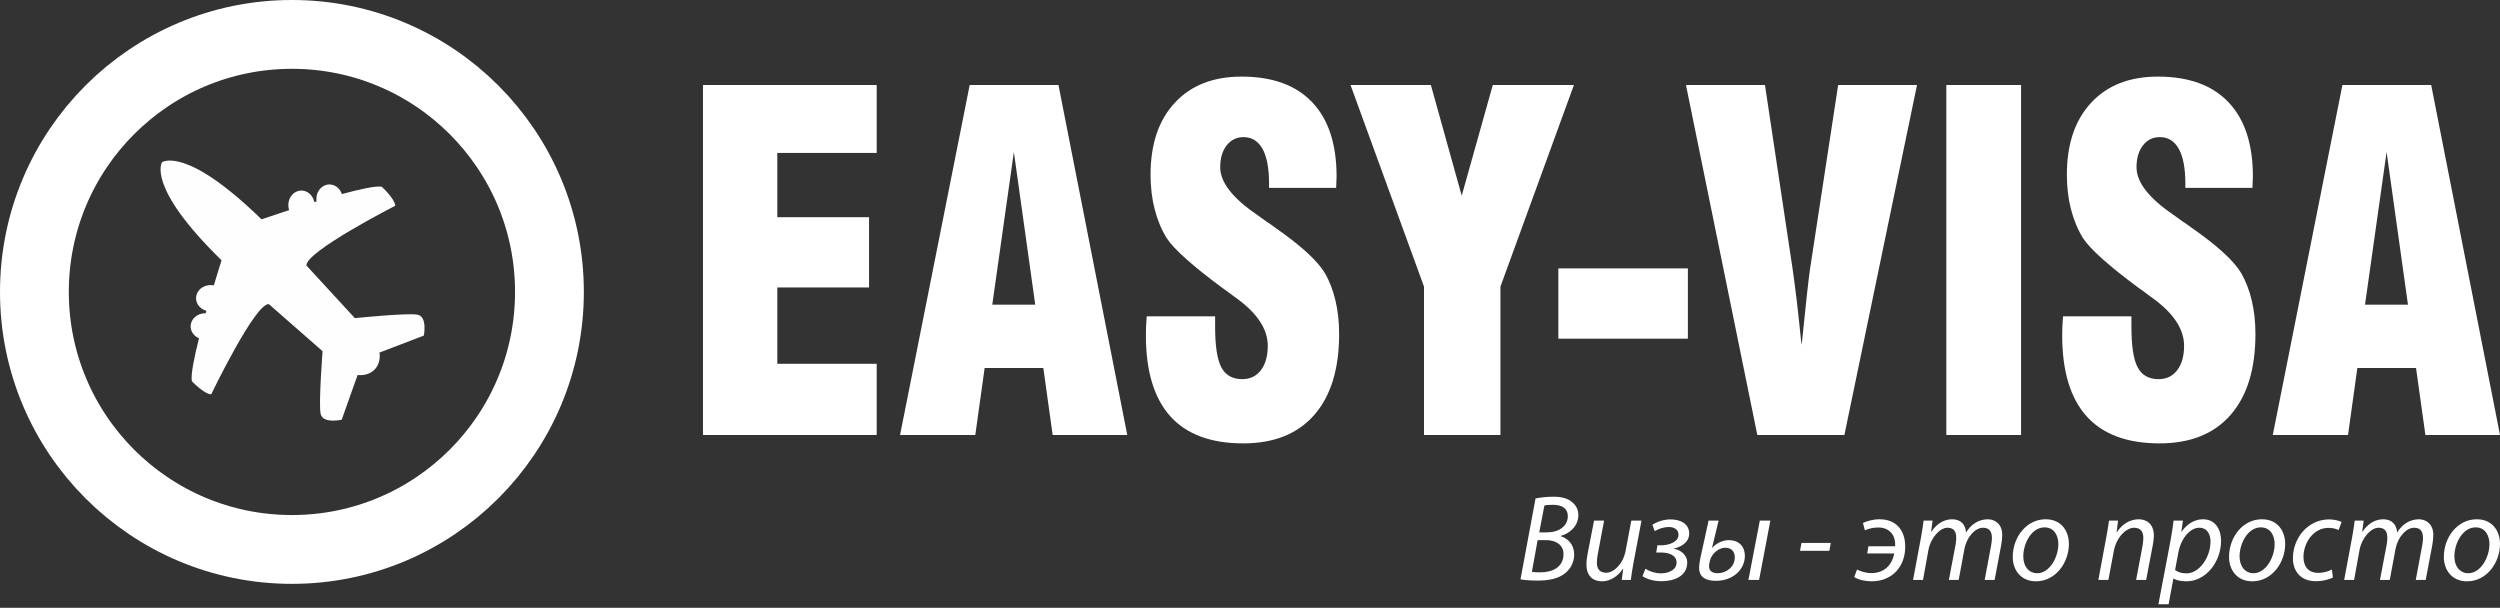 <?xml version="1.0" encoding="UTF-8"?> <svg xmlns="http://www.w3.org/2000/svg" width="436" height="106" viewBox="0 0 436 106" fill="none"><rect x="0" y="0" width="436" height="106" fill="#333333" stroke="none"/><path d="M50.912 6C75.716 6 95.824 26.108 95.824 50.912C95.824 75.716 75.716 95.824 50.912 95.824C26.108 95.824 6 75.716 6 50.912C6 26.108 26.108 6 50.912 6Z" stroke="white" stroke-width="12"></path><path fill-rule="evenodd" clip-rule="evenodd" d="M65.326 64.453C66.536 63.214 66.179 61.49 66.179 61.49L73.914 58.527C73.914 58.527 74.583 55.211 72.807 54.878C71.031 54.545 61.886 55.483 61.886 55.483L53.447 46.311C53.211 43.922 68.943 35.875 68.943 35.875C68.809 34.577 66.57 32.567 66.57 32.567C65.563 32.378 62.813 32.977 59.625 33.848C59.287 32.837 58.392 32.131 57.37 32.171C56.102 32.221 55.12 33.402 55.176 34.808C55.18 34.919 55.191 35.028 55.208 35.134L54.825 35.251C54.59 34.062 53.613 33.19 52.48 33.234C51.213 33.285 50.23 34.465 50.286 35.871C50.297 36.143 50.346 36.402 50.426 36.645C47.63 37.555 45.611 38.255 45.611 38.255C32.341 25.303 28.243 28.306 28.259 28.291C28.274 28.274 25.371 32.445 38.641 45.396C38.641 45.396 38.063 47.203 37.292 49.769C37.125 49.735 36.953 49.716 36.776 49.714C35.369 49.692 34.212 50.703 34.193 51.971C34.177 53.017 34.939 53.912 35.995 54.206L35.876 54.629L35.831 54.628C34.424 54.606 33.268 55.617 33.248 56.886C33.234 57.813 33.832 58.622 34.705 58.998C33.84 62.423 33.239 65.431 33.463 66.487C33.463 66.487 35.527 68.677 36.828 68.779C36.828 68.779 44.491 52.856 46.885 53.034L56.258 61.249C56.258 61.249 55.543 70.413 55.919 72.181C56.295 73.948 59.594 73.199 59.594 73.199L62.368 65.394C62.368 65.394 64.117 65.692 65.326 64.453Z" fill="#FEFEFE"></path><path d="M122.601 75.864V14.822H152.895V26.673H135.563V37.875H151.562V50.132H135.563V63.445H152.895V75.864H122.601ZM173.054 53.136H180.547L176.819 26.511L173.054 53.136ZM156.969 75.864L169.116 14.822H184.597L196.596 75.864H183.585L181.955 64.175H171.721L170.092 75.864H156.969ZM199.991 55.165H211.916V56.951C211.916 60.32 212.273 62.687 213.002 64.053C213.718 65.434 214.94 66.124 216.655 66.124C218.026 66.124 219.112 65.596 219.903 64.554C220.704 63.512 221.1 62.092 221.1 60.293C221.1 57.33 219.162 54.475 215.299 51.756C214.669 51.282 214.187 50.917 213.854 50.687L213.236 50.254C208.002 46.385 204.756 43.49 203.472 41.528C202.558 40.053 201.868 38.389 201.386 36.536C200.904 34.696 200.657 32.667 200.657 30.475C200.657 25.145 202.065 20.951 204.891 17.92C207.705 14.876 211.595 13.361 216.532 13.361C221.916 13.361 226.013 14.849 228.853 17.839C231.679 20.815 233.1 25.131 233.1 30.786C233.1 31.016 233.088 31.354 233.062 31.774C233.038 32.193 233.025 32.518 233.025 32.761H221.322V32.004C221.322 29.352 220.941 27.336 220.188 25.97C219.421 24.603 218.323 23.913 216.879 23.913C215.656 23.913 214.669 24.401 213.928 25.361C213.175 26.322 212.804 27.593 212.804 29.176C212.804 31.76 214.915 34.507 219.15 37.402C219.927 37.956 220.509 38.376 220.914 38.673C221.262 38.877 221.73 39.215 222.335 39.661C226.889 42.827 229.804 45.506 231.088 47.67C231.877 49.063 232.495 50.66 232.914 52.446C233.334 54.232 233.544 56.166 233.544 58.25C233.544 64.365 232.099 69.059 229.198 72.374C226.31 75.675 222.174 77.325 216.805 77.325C211.163 77.325 206.928 75.743 204.09 72.59C201.262 69.425 199.843 64.73 199.843 58.493C199.843 58.101 199.855 57.681 199.867 57.248C199.879 56.816 199.917 56.112 199.991 55.165ZM248.346 75.864V49.984L235.53 14.822H249.543L254.924 34.128L260.344 14.822H274.492L261.678 49.984V75.864H248.346ZM271.775 59.061V46.804H294.366V59.061H271.775ZM306.477 75.864L294.033 14.822H307.81L312.626 46.885C312.836 48.319 313.082 50.2 313.367 52.541C313.637 54.881 313.909 57.411 314.18 60.13L314.291 59.373C314.933 53.001 315.391 48.874 315.662 46.967L320.575 14.822H334.327L321.661 75.864H306.477ZM339.438 75.864V14.822H352.473V75.864H339.438ZM359.794 55.165H371.72V56.951C371.72 60.32 372.077 62.687 372.806 64.053C373.522 65.434 374.744 66.124 376.459 66.124C377.83 66.124 378.916 65.596 379.707 64.554C380.508 63.512 380.904 62.092 380.904 60.293C380.904 57.33 378.966 54.475 375.103 51.756C374.473 51.282 373.991 50.917 373.658 50.687L373.04 50.254C367.806 46.385 364.56 43.49 363.276 41.528C362.362 40.053 361.672 38.389 361.189 36.536C360.709 34.696 360.461 32.667 360.461 30.475C360.461 25.145 361.867 20.951 364.695 17.92C367.509 14.876 371.399 13.361 376.336 13.361C381.72 13.361 385.817 14.849 388.657 17.839C391.483 20.815 392.904 25.131 392.904 30.786C392.904 31.016 392.89 31.354 392.866 31.774C392.842 32.193 392.829 32.518 392.829 32.761H381.126V32.004C381.126 29.352 380.743 27.336 379.99 25.97C379.225 24.603 378.127 23.913 376.681 23.913C375.46 23.913 374.473 24.401 373.732 25.361C372.979 26.322 372.608 27.593 372.608 29.176C372.608 31.76 374.719 34.507 378.954 37.402C379.731 37.956 380.311 38.376 380.718 38.673C381.064 38.877 381.534 39.215 382.139 39.661C386.693 42.827 389.608 45.506 390.892 47.67C391.681 49.063 392.299 50.66 392.718 52.446C393.138 54.232 393.348 56.166 393.348 58.25C393.348 64.365 391.903 69.059 389.002 72.374C386.114 75.675 381.978 77.325 376.609 77.325C370.967 77.325 366.732 75.743 363.892 72.59C361.066 69.425 359.647 64.73 359.647 58.493C359.647 58.101 359.659 57.681 359.671 57.248C359.683 56.816 359.72 56.112 359.794 55.165ZM412.458 53.136H419.95L416.222 26.511L412.458 53.136ZM396.372 75.864L408.519 14.822H423.999L436 75.864H422.988L421.357 64.175H411.123L409.494 75.864H396.372Z" fill="white"></path><path d="M265.171 101.039C265.835 101.167 266.903 101.253 268.144 101.253C270.09 101.253 271.673 100.932 272.827 100.077C273.768 99.371 274.537 98.195 274.537 96.72C274.537 94.988 273.467 93.897 272.185 93.512V93.47C273.788 93.042 275.263 91.695 275.263 89.856C275.263 88.915 274.9 88.166 274.216 87.611C273.467 86.926 272.377 86.627 270.901 86.627C269.727 86.627 268.699 86.755 267.801 86.926L265.171 101.039ZM269.341 88.166C269.62 88.081 270.153 88.038 270.817 88.038C272.377 88.038 273.425 88.637 273.425 90.027C273.425 91.78 271.842 92.849 269.769 92.849H268.443L269.341 88.166ZM268.164 94.197H269.62C271.245 94.197 272.676 94.945 272.676 96.634C272.676 98.944 270.71 99.82 268.614 99.82C268.122 99.82 267.609 99.799 267.159 99.735L268.164 94.197ZM278.001 90.796L276.868 96.634C276.739 97.319 276.674 97.896 276.674 98.388C276.674 100.74 278.087 101.381 279.412 101.381C280.78 101.381 282.128 100.547 283.047 99.2H283.089L282.833 101.146H284.415C284.522 100.291 284.672 99.286 284.886 98.131L286.276 90.796H284.502L283.497 96.1C283.069 98.366 281.422 99.885 280.14 99.885C278.921 99.885 278.493 99.157 278.493 98.088C278.493 97.639 278.558 97.147 278.665 96.57L279.755 90.796H278.001ZM288.842 96.356H289.676C290.937 96.356 292.393 96.763 292.393 98.11C292.393 99.457 290.895 99.991 289.698 99.991C288.693 99.991 287.71 99.671 286.961 99.2L286.448 100.483C287.282 101.039 288.457 101.36 289.805 101.36C291.858 101.36 294.252 100.547 294.252 98.11C294.252 96.72 292.99 95.843 291.858 95.693L291.878 95.672C293.246 95.394 294.595 94.539 294.595 93.063C294.595 91.225 292.905 90.583 291.323 90.583C290.211 90.583 289.014 90.968 288.18 91.524L288.586 92.636C289.335 92.165 290.253 91.909 291.044 91.909C291.965 91.909 292.734 92.358 292.734 93.256C292.734 94.56 290.98 95.095 289.762 95.095H289.056L288.842 96.356ZM297.974 90.796L296.583 97.147C296.476 97.66 296.327 98.43 296.327 99.029C296.327 100.804 297.695 101.296 299.256 101.296C302.249 101.296 304.302 99.307 304.302 96.955C304.302 95.202 303.147 94.197 301.522 94.197C300.453 94.197 299.278 94.753 298.594 95.565H298.571L299.726 90.796H297.974ZM299.554 99.97C298.593 99.97 298.059 99.542 298.059 98.794C298.059 98.388 298.143 98.067 298.23 97.704C298.507 96.613 299.706 95.522 300.88 95.522C302.015 95.522 302.548 96.249 302.548 97.211C302.548 98.879 301.052 99.97 299.554 99.97ZM306.912 90.796L304.922 101.146H306.783L308.751 90.796H306.912ZM314.18 94.688L313.924 96.057H319.035L319.291 94.688H314.18ZM325.642 96.527H330.347C329.961 98.666 328.486 99.949 326.368 99.949C325.365 99.949 324.38 99.606 323.867 99.328L323.375 100.633C324.146 101.146 325.278 101.36 326.368 101.381C330.09 101.381 332.27 98.73 332.27 95.351C332.27 92.464 330.688 90.561 327.781 90.561C326.604 90.561 325.535 90.904 324.895 91.203L325.236 92.486C325.791 92.229 326.627 91.994 327.587 91.994C329.491 91.994 330.518 93.32 330.518 94.881C330.518 95.009 330.518 95.138 330.496 95.266H325.856L325.642 96.527ZM335.371 101.146L336.312 95.95C336.719 93.747 338.344 92.037 339.626 92.037C340.932 92.037 341.166 92.935 341.166 93.812C341.166 94.218 341.124 94.603 341.037 95.073L339.882 101.146H341.594L342.577 95.843C343.005 93.534 344.545 92.037 345.827 92.037C346.983 92.037 347.389 92.743 347.389 93.833C347.389 94.261 347.325 94.774 347.24 95.18L346.128 101.146H347.859L349.014 95.03C349.121 94.453 349.186 93.747 349.186 93.277C349.186 91.331 347.859 90.561 346.662 90.561C345.122 90.583 343.796 91.374 342.876 92.871C342.791 91.566 342.042 90.561 340.46 90.561C339.091 90.561 337.787 91.289 336.826 92.743H336.782L337.038 90.796H335.478C335.371 91.652 335.221 92.657 335.008 93.812L333.639 101.146H335.371ZM355.066 101.381C358.55 101.381 360.816 98.067 360.816 94.859C360.816 92.678 359.555 90.561 356.755 90.561C353.398 90.561 351.024 93.705 351.024 97.126C351.024 99.457 352.478 101.381 355.066 101.381ZM355.3 99.97C353.804 99.97 352.863 98.751 352.863 97.062C352.863 94.688 354.339 91.973 356.561 91.973C358.422 91.973 358.977 93.662 358.977 94.859C358.977 97.276 357.395 99.97 355.3 99.97ZM367.703 101.146L368.644 96.121C369.114 93.555 370.911 92.037 372.17 92.037C373.39 92.037 373.797 92.807 373.797 93.833C373.797 94.282 373.733 94.753 373.668 95.159L372.536 101.146H374.288L375.442 95.095C375.549 94.539 375.636 93.897 375.636 93.427C375.636 91.267 374.246 90.561 373.006 90.561C371.508 90.561 370.097 91.374 369.177 92.828H369.135L369.391 90.796H367.808C367.703 91.652 367.532 92.657 367.318 93.812L365.949 101.146H367.703ZM378.202 105.38L379.035 100.911H379.078C379.484 101.146 380.212 101.381 381.302 101.381C384.744 101.381 387.354 97.96 387.354 94.303C387.354 92.4 386.413 90.561 384.189 90.561C382.756 90.561 381.387 91.374 380.469 92.743H380.426L380.703 90.796H379.078C378.951 91.844 378.737 93.231 378.501 94.489L376.428 105.38H378.202ZM379.869 96.538C380.382 93.619 382.136 92.037 383.527 92.037C385.045 92.037 385.515 93.341 385.515 94.432C385.515 97.147 383.611 99.991 381.324 99.991C380.469 99.991 379.804 99.777 379.334 99.414L379.869 96.538ZM392.786 101.381C396.27 101.381 398.536 98.067 398.536 94.859C398.536 92.678 397.275 90.561 394.473 90.561C391.116 90.561 388.745 93.705 388.745 97.126C388.745 99.457 390.198 101.381 392.786 101.381ZM393.02 99.97C391.524 99.97 390.581 98.751 390.581 97.062C390.581 94.688 392.057 91.973 394.281 91.973C396.142 91.973 396.697 93.662 396.697 94.859C396.697 97.276 395.115 99.97 393.02 99.97ZM406.683 99.328C406.15 99.585 405.359 99.906 404.289 99.906C402.6 99.906 401.724 98.815 401.724 97.147C401.724 94.71 403.413 92.058 406.106 92.058C406.877 92.058 407.454 92.251 407.86 92.443L408.373 91.032C408.052 90.861 407.176 90.583 406.213 90.583C402.493 90.583 399.885 93.833 399.885 97.361C399.885 99.564 401.189 101.36 403.861 101.36C405.252 101.36 406.32 100.996 406.855 100.718L406.683 99.328ZM410.555 101.146L411.495 95.95C411.901 93.747 413.526 92.037 414.81 92.037C416.114 92.037 416.35 92.935 416.35 93.812C416.35 94.218 416.305 94.603 416.221 95.073L415.066 101.146H416.776L417.761 95.843C418.189 93.534 419.727 92.037 421.011 92.037C422.165 92.037 422.571 92.743 422.571 93.833C422.571 94.261 422.506 94.774 422.421 95.18L421.309 101.146H423.041L424.196 95.03C424.303 94.453 424.367 93.747 424.367 93.277C424.367 91.331 423.041 90.561 421.844 90.561C420.304 90.583 418.98 91.374 418.059 92.871C417.975 91.566 417.226 90.561 415.643 90.561C414.275 90.561 412.971 91.289 412.008 92.743H411.966L412.222 90.796H410.662C410.555 91.652 410.405 92.657 410.191 93.812L408.823 101.146H410.555ZM430.247 101.381C433.733 101.381 436 98.067 436 94.859C436 92.678 434.738 90.561 431.937 90.561C428.58 90.561 426.206 93.705 426.206 97.126C426.206 99.457 427.661 101.381 430.247 101.381ZM430.483 99.97C428.986 99.97 428.045 98.751 428.045 97.062C428.045 94.688 429.521 91.973 431.745 91.973C433.604 91.973 434.161 93.662 434.161 94.859C434.161 97.276 432.579 99.97 430.483 99.97Z" fill="white"></path></svg> 